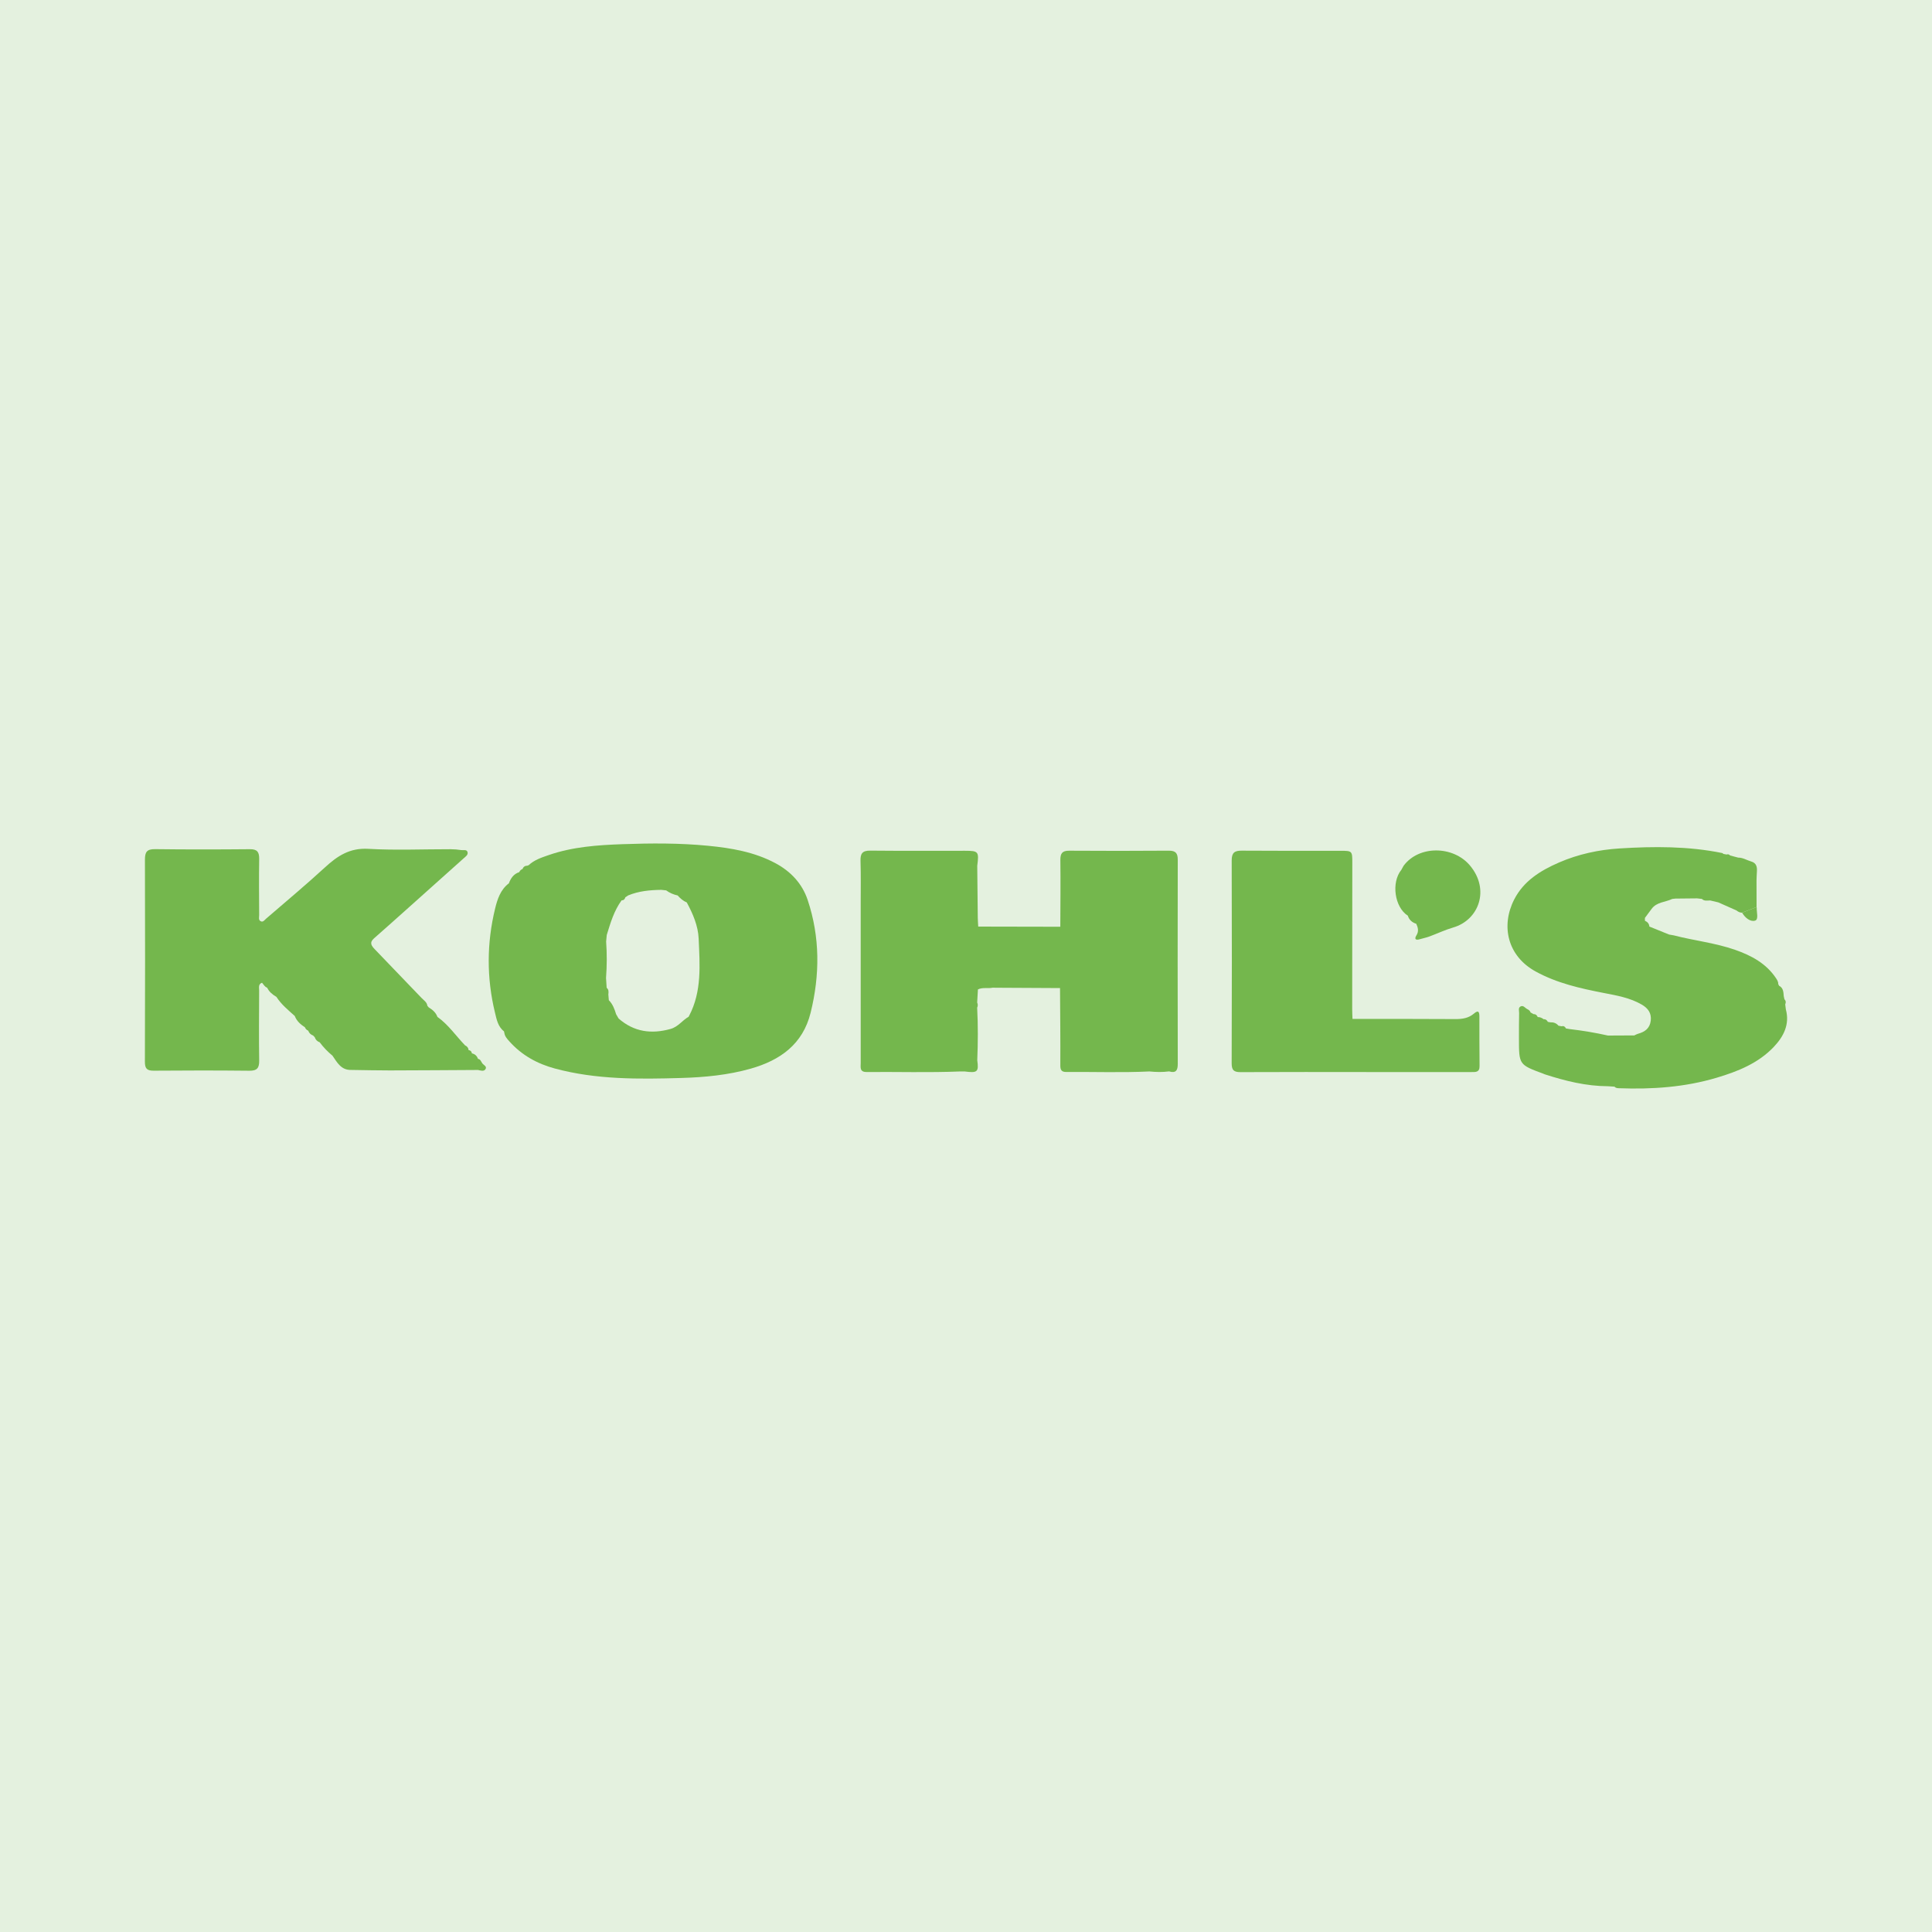 <svg width="200" height="200" viewBox="0 0 200 200" fill="none" xmlns="http://www.w3.org/2000/svg">
<rect x="0" y="0" width="200" height="200" fill="#333333" stroke="none"/>
<g clip-path="url(#clip0_6_34574)">
<path d="M200 0H0V200H200V0Z" fill="#E4F1DF"/>
<path d="M152.586 104.922C152.038 105.395 151.389 105.498 150.679 105.494C147.124 105.472 143.569 105.478 140.014 105.475L140.009 105.471C139.998 105.13 139.977 104.789 139.978 104.448C139.98 99.386 139.984 94.323 139.99 89.261C139.991 88.103 139.964 88.073 138.795 88.073C135.382 88.073 131.969 88.087 128.557 88.06C127.805 88.054 127.503 88.261 127.505 89.074C127.53 96.07 127.525 103.067 127.502 110.063C127.5 110.765 127.708 110.991 128.418 110.987C132.911 110.962 137.405 110.978 141.899 110.979C145.369 110.98 148.838 110.978 152.308 110.979C152.745 110.979 153.174 111.023 153.164 110.357C153.14 108.651 153.153 106.944 153.147 105.238C153.145 104.818 153.08 104.497 152.586 104.922Z" fill="#74B74D"/>
<path d="M80.26 89.351C78.084 88.191 75.706 87.788 73.302 87.554C70.357 87.267 67.395 87.283 64.441 87.389C61.86 87.481 59.276 87.66 56.805 88.516C56.065 88.773 55.302 89.015 54.711 89.58C54.67 89.569 54.637 89.58 54.61 89.613C54.362 89.614 54.182 89.717 54.095 89.958C53.931 90.015 53.82 90.127 53.75 90.284C53.178 90.469 52.878 90.907 52.679 91.439C52.679 91.438 52.72 91.471 52.72 91.471L52.674 91.444C51.805 92.1 51.485 93.101 51.252 94.06C50.382 97.637 50.368 101.244 51.24 104.827C51.407 105.513 51.542 106.282 52.181 106.77C52.166 106.808 52.173 106.842 52.202 106.872C52.237 107.268 52.492 107.537 52.738 107.812C54.01 109.233 55.601 110.115 57.427 110.609C61.738 111.775 66.148 111.72 70.55 111.591C72.955 111.52 75.366 111.291 77.704 110.629C80.765 109.763 83.108 108.1 83.915 104.839C84.883 100.925 84.894 97.006 83.609 93.162C83.045 91.472 81.86 90.203 80.26 89.351ZM62.736 101.24C62.832 99.982 62.835 98.724 62.747 97.466C62.768 97.241 62.79 97.015 62.811 96.79C63.194 95.54 63.562 94.284 64.346 93.206C64.561 93.205 64.683 93.089 64.735 92.889C64.833 92.824 64.931 92.759 65.028 92.694C66.125 92.238 67.281 92.135 68.452 92.117C68.621 92.135 68.79 92.153 68.959 92.171C69.319 92.429 69.716 92.605 70.149 92.698C70.42 92.997 70.715 93.264 71.095 93.421C71.73 94.598 72.267 95.835 72.325 97.171C72.443 99.879 72.669 102.62 71.339 105.156C71.306 105.178 71.294 105.208 71.302 105.246C70.64 105.612 70.209 106.293 69.425 106.513C67.434 107.072 65.628 106.827 64.038 105.437C63.953 105.29 63.867 105.143 63.782 104.997C63.101 104.81 63.115 104.263 63.056 103.753C63.114 104.263 63.101 104.81 63.782 104.997C63.619 104.464 63.429 103.946 63.025 103.538C63.008 103.339 62.992 103.14 62.975 102.941C62.863 102.909 62.782 102.869 62.726 102.822C62.781 102.868 62.863 102.908 62.975 102.941C63.004 102.691 63.032 102.442 62.802 102.258C62.78 101.918 62.758 101.579 62.736 101.24Z" fill="#74B74D"/>
<path d="M121.921 89.012C121.923 88.322 121.704 88.057 120.989 88.062C117.553 88.089 114.116 88.087 110.68 88.065C109.961 88.06 109.761 88.343 109.769 89.033C109.798 91.333 109.77 93.634 109.763 95.934L109.76 95.937C106.929 95.931 104.097 95.925 101.266 95.92C101.25 95.609 101.222 95.298 101.219 94.986C101.198 93.2 101.182 91.414 101.164 89.628C101.352 88.153 101.3 88.075 99.902 88.072C96.63 88.064 93.357 88.092 90.085 88.057C89.271 88.048 89.057 88.365 89.081 89.119C89.126 90.569 89.1 92.021 89.1 93.472C89.1 98.992 89.097 104.513 89.101 110.033C89.101 110.463 88.961 110.982 89.714 110.975C92.927 110.947 96.141 111.049 99.353 110.918C99.52 110.917 99.687 110.916 99.853 110.916C101.189 111.094 101.333 110.967 101.166 109.76C101.239 107.944 101.252 106.129 101.156 104.313C101.238 104.136 101.238 103.959 101.157 103.782C101.182 103.33 101.208 102.878 101.234 102.426C101.722 102.181 102.259 102.354 102.763 102.245C102.877 102.247 102.992 102.248 103.106 102.25C105.315 102.262 107.524 102.274 109.733 102.285C109.748 104.957 109.78 107.629 109.764 110.301C109.761 110.796 109.925 110.974 110.374 110.97C113.245 110.949 116.118 111.054 118.988 110.916C119.667 110.984 120.345 111.001 121.024 110.91C121.717 111.113 121.923 110.821 121.922 110.141C121.907 103.099 121.906 96.055 121.921 89.012ZM110.493 102.617C110.539 102.662 110.573 102.71 110.595 102.762C110.573 102.709 110.539 102.661 110.493 102.617Z" fill="#74B74D"/>
<path d="M145.3 89.625C145.221 89.767 145.142 89.91 145.062 90.052C144.002 91.363 144.365 93.915 145.737 94.792L145.787 94.759L145.739 94.796C145.879 95.231 146.183 95.495 146.611 95.629C146.791 96.026 146.897 96.403 146.627 96.831C146.391 97.204 146.545 97.36 146.974 97.229C147.3 97.129 147.638 97.068 147.957 96.95C148.783 96.647 149.584 96.261 150.426 96.017C153.107 95.241 154.263 92.069 152.161 89.586C150.415 87.523 146.865 87.507 145.3 89.625Z" fill="#74B74D"/>
<path d="M184.868 104.48C184.847 104.311 184.827 104.142 184.806 103.973C184.889 103.781 184.882 103.602 184.724 103.447C184.7 103.338 184.676 103.228 184.653 103.119C184.62 102.696 184.611 102.262 184.154 102.034C184.151 101.978 184.129 101.931 184.087 101.893C184.096 101.654 183.988 101.468 183.858 101.272C182.832 99.728 181.29 98.91 179.617 98.325C177.559 97.605 175.376 97.377 173.272 96.829C173.108 96.8 172.943 96.771 172.779 96.742C172.1 96.466 171.42 96.191 170.741 95.916C170.721 95.615 170.543 95.433 170.282 95.316C170.282 95.217 170.281 95.118 170.281 95.02C170.51 94.712 170.743 94.407 170.968 94.096C171.497 93.363 172.399 93.404 173.114 93.057C173.226 93.045 173.337 93.033 173.449 93.021C174.191 93.013 174.932 93.006 175.674 92.998C175.842 93.017 176.01 93.036 176.178 93.055C176.426 93.302 176.736 93.221 177.032 93.214C177.315 93.281 177.597 93.347 177.88 93.414C178.507 93.693 179.134 93.971 179.761 94.25C179.931 94.386 180.117 94.485 180.342 94.482C180.841 94.287 181.34 94.093 181.84 93.898C181.838 92.983 181.836 92.068 181.834 91.154C181.846 90.848 181.85 90.542 181.873 90.237C181.91 89.752 181.827 89.336 181.287 89.182C180.835 89.053 180.427 88.775 179.936 88.78C179.657 88.706 179.377 88.633 179.098 88.559C179.002 88.438 178.881 88.41 178.738 88.459C178.63 88.439 178.522 88.419 178.414 88.399C178.368 88.367 178.325 88.316 178.275 88.305C174.761 87.589 171.202 87.609 167.657 87.83C165.51 87.964 163.379 88.42 161.377 89.291C159.467 90.122 157.728 91.195 156.747 93.119C155.355 95.848 156.049 98.963 158.964 100.565C161.17 101.778 163.568 102.313 166 102.788C167.356 103.052 168.73 103.283 169.955 103.995C170.597 104.369 170.977 104.874 170.885 105.659C170.791 106.458 170.272 106.826 169.559 107.018C169.427 107.054 169.306 107.13 169.179 107.187C168.271 107.191 167.364 107.196 166.456 107.2C165.157 106.907 163.845 106.69 162.523 106.534C162.385 106.512 162.248 106.489 162.11 106.467C162.015 106.285 161.885 106.173 161.663 106.242C161.553 106.222 161.443 106.201 161.333 106.181C161.112 105.911 160.819 105.813 160.48 105.829C160.398 105.814 160.315 105.799 160.233 105.783C160.139 105.608 160.009 105.491 159.794 105.508C159.616 105.368 159.42 105.28 159.188 105.288C159.105 105.108 158.99 104.974 158.768 104.988C158.66 104.929 158.552 104.87 158.445 104.812C158.394 104.631 158.251 104.537 158.098 104.46C157.879 104.35 157.707 104.052 157.43 104.177C157.135 104.31 157.263 104.628 157.259 104.867C157.241 105.746 157.24 106.625 157.241 107.504C157.242 110.215 157.244 110.215 159.748 111.144C159.801 111.164 159.851 111.193 159.905 111.21C162.038 111.901 164.2 112.439 166.462 112.447C166.688 112.462 166.914 112.477 167.14 112.492C167.261 112.643 167.433 112.646 167.603 112.653C171.02 112.78 174.399 112.55 177.697 111.57C179.89 110.918 181.999 110.077 183.614 108.383C184.633 107.307 185.295 106.052 184.868 104.48Z" fill="#74B74D"/>
<path d="M181.686 95.304C182.071 95.188 181.839 94.447 181.855 93.981C181.856 93.953 181.846 93.925 181.841 93.897C181.342 94.092 180.843 94.286 180.343 94.481C180.644 95.009 181.194 95.452 181.686 95.304Z" fill="#74B74D"/>
<path d="M49.93 110.077C49.801 109.904 49.751 109.652 49.483 109.612L49.477 109.606C49.373 109.302 49.165 109.113 48.85 109.044C48.824 108.843 48.707 108.733 48.509 108.705C48.488 108.467 48.355 108.312 48.143 108.216C47.195 107.232 46.422 106.078 45.288 105.273L45.28 105.264C45.116 104.811 44.772 104.524 44.378 104.283C44.332 104.228 44.286 104.173 44.241 104.117C44.193 103.737 43.874 103.556 43.644 103.314C42.034 101.631 40.421 99.951 38.803 98.275C38.452 97.911 38.213 97.58 38.716 97.14C39.956 96.054 41.181 94.951 42.411 93.853C44.276 92.188 46.142 90.525 48 88.852C48.183 88.687 48.46 88.508 48.407 88.24C48.34 87.902 47.986 88.037 47.756 88.001C47.393 87.944 47.022 87.912 46.655 87.911C43.809 87.906 40.957 88.036 38.121 87.871C36.209 87.76 34.932 88.603 33.64 89.791C31.656 91.615 29.582 93.34 27.543 95.103C27.381 95.243 27.232 95.503 26.973 95.358C26.735 95.224 26.83 94.946 26.829 94.731C26.82 92.796 26.8 90.861 26.831 88.926C26.842 88.213 26.639 87.902 25.868 87.909C22.596 87.939 19.323 87.946 16.051 87.903C15.203 87.892 15.002 88.206 15.004 88.993C15.026 95.965 15.023 102.936 15 109.908C14.998 110.606 15.2 110.843 15.912 110.837C19.213 110.808 22.514 110.807 25.814 110.842C26.613 110.85 26.843 110.557 26.831 109.79C26.795 107.372 26.817 104.953 26.827 102.534C26.828 102.242 26.712 101.883 27.123 101.732C27.291 101.914 27.398 102.159 27.657 102.246C27.86 102.679 28.215 102.96 28.614 103.196C29.116 103.98 29.831 104.559 30.511 105.172C30.713 105.698 31.109 106.05 31.568 106.345C31.63 106.511 31.744 106.627 31.907 106.694C32 106.942 32.169 107.112 32.419 107.201C32.475 107.261 32.53 107.32 32.586 107.38C32.668 107.639 32.845 107.806 33.096 107.899C33.478 108.416 33.922 108.873 34.417 109.282C34.902 109.984 35.309 110.787 36.352 110.759C37.687 110.777 39.023 110.812 40.358 110.81C43.4 110.804 46.442 110.78 49.484 110.763C49.755 110.817 50.088 110.948 50.258 110.677C50.435 110.394 50.071 110.264 49.93 110.077ZM48.509 108.873C48.519 108.92 48.538 108.958 48.567 108.986C48.538 108.958 48.519 108.921 48.509 108.873ZM48.846 109.206C48.866 109.447 49.014 109.545 49.215 109.583C49.013 109.545 48.865 109.446 48.846 109.206Z" fill="#74B74D"/>
</g>
<defs>
<clipPath id="clip0_6_34574">
<rect width="200" height="200" fill="white"/>
</clipPath>
</defs>
</svg>
